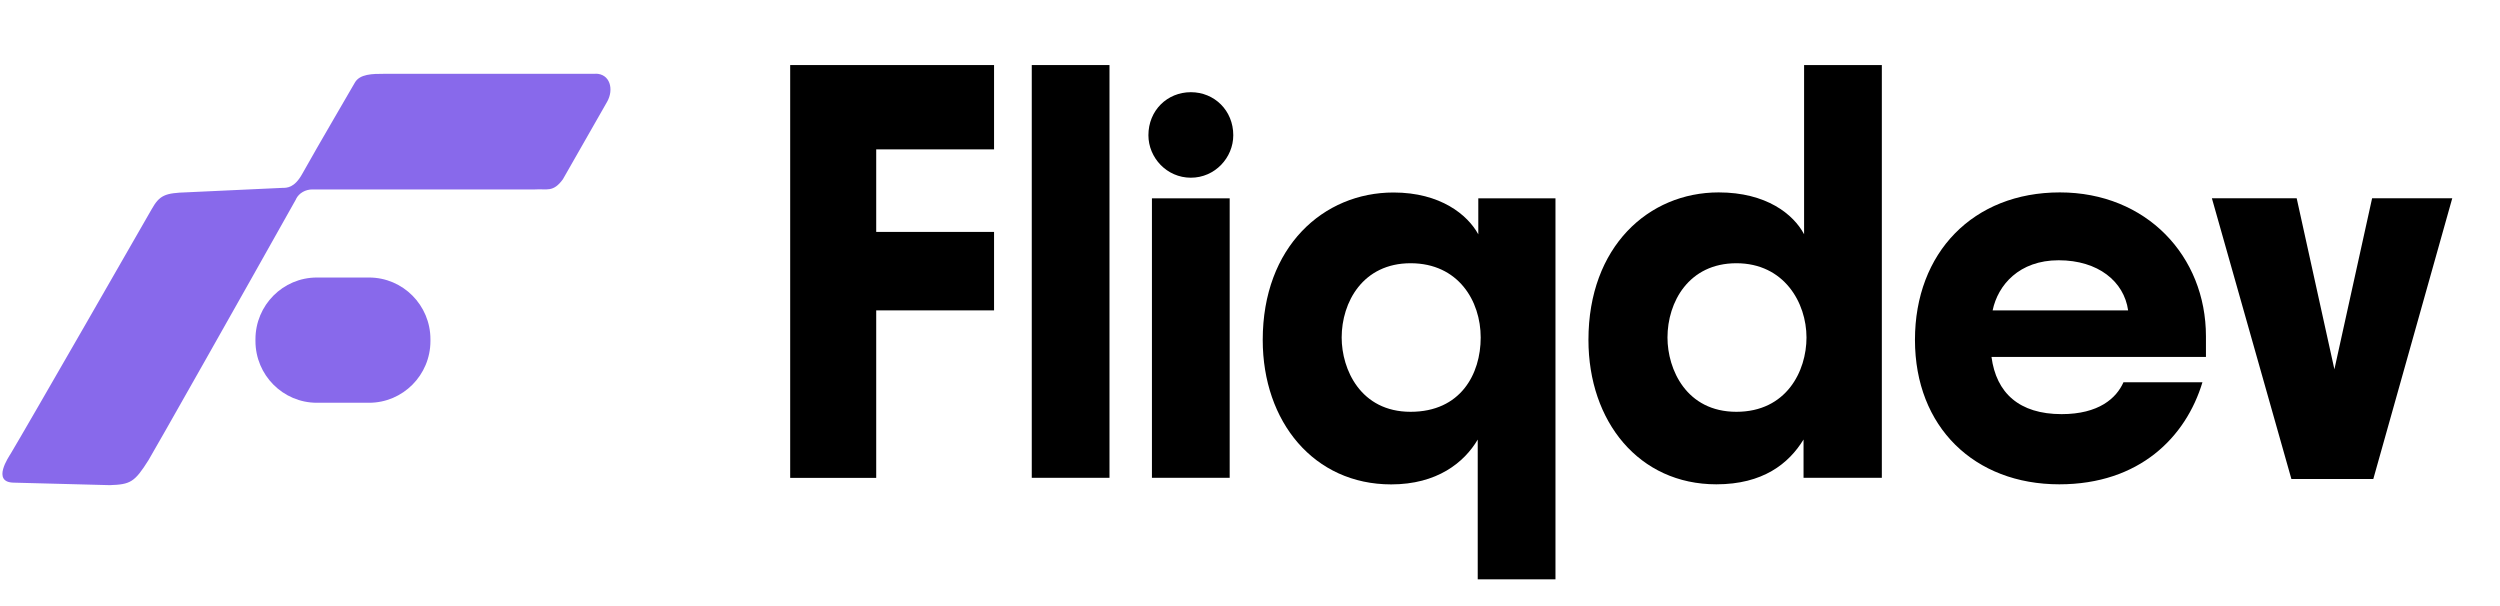 <svg width="132" height="32" viewBox="0 0 132 32" fill="none" xmlns="http://www.w3.org/2000/svg">
<path d="M41.722 3.435H52.486V7.887H46.264V12.245H52.486V16.388H46.264V25.232H41.722V3.435Z" fill="black"/>
<path d="M58.581 25.228H54.477V3.435H58.581V25.228Z" fill="black"/>
<path d="M60.636 7.14C60.636 5.83 61.631 4.868 62.877 4.868C64.122 4.868 65.117 5.835 65.117 7.14C65.117 8.323 64.152 9.383 62.877 9.383C61.602 9.383 60.636 8.323 60.636 7.14ZM64.927 25.228H60.822V10.473H64.927V25.232V25.228Z" fill="black"/>
<path d="M78.024 30.588V23.21C77.308 24.423 75.877 25.576 73.454 25.576C69.379 25.576 66.672 22.277 66.672 17.948C66.672 13.03 69.874 10.164 73.577 10.164C76.063 10.164 77.495 11.347 78.054 12.373V10.473H82.129V30.588H78.024ZM78.181 17.821C78.181 15.892 76.999 13.899 74.479 13.899C71.959 13.899 70.84 15.956 70.84 17.821C70.84 19.504 71.836 21.743 74.479 21.743C77.122 21.743 78.181 19.75 78.181 17.821Z" fill="black"/>
<path d="M95.227 25.228V23.206C94.447 24.482 93.079 25.572 90.622 25.572C86.547 25.572 83.87 22.273 83.87 17.944C83.87 13.026 87.043 10.159 90.745 10.159C93.266 10.159 94.697 11.313 95.256 12.368V3.435H99.361V25.228H95.222H95.227ZM95.383 17.821C95.383 15.985 94.202 13.899 91.681 13.899C89.161 13.899 88.043 15.955 88.043 17.821C88.043 19.504 89.038 21.743 91.681 21.743C94.325 21.743 95.383 19.593 95.383 17.821Z" fill="black"/>
<path d="M116.288 20.187C115.415 23.083 112.958 25.572 108.731 25.572C104.253 25.572 101.11 22.553 101.11 17.944C101.11 13.335 104.19 10.159 108.76 10.159C113.331 10.159 116.474 13.522 116.474 17.757V18.847H105.151C105.401 20.747 106.613 21.866 108.853 21.866C110.815 21.866 111.747 21.026 112.119 20.183H116.288V20.187ZM112.365 16.388C112.149 14.861 110.781 13.742 108.697 13.742C106.613 13.742 105.49 15.048 105.211 16.388H112.365Z" fill="black"/>
<path d="M120.986 25.292L116.788 10.469H121.265L123.256 19.5L125.247 10.469H129.479L125.31 25.292H120.986Z" fill="black"/>
<g clip-path="url(#clip0_159_516)">
<path d="M31.444 3.891C32.209 3.891 32.431 4.719 32.052 5.38L29.72 9.466C29.204 10.176 28.871 9.959 28.257 10.002H16.496C16.136 10.002 15.79 10.186 15.63 10.508C15.63 10.517 15.627 10.521 15.627 10.524C12.965 15.274 8.082 23.907 7.841 24.295C7.106 25.461 6.89 25.579 5.796 25.616C5.796 25.616 1.867 25.517 0.724 25.484C-0.465 25.465 0.476 24.101 0.567 23.95C1.433 22.508 7.762 11.48 8.004 11.053C8.425 10.307 8.703 10.189 9.882 10.153L14.908 9.92C15.156 9.92 15.545 9.92 15.953 9.19C16.92 7.462 18.478 4.824 18.733 4.368C18.991 3.901 19.677 3.898 20.258 3.898H31.448L31.444 3.891Z" fill="#8869EB"/>
<path d="M19.484 14.653H16.731C14.94 14.653 13.488 16.114 13.488 17.915V18.004C13.488 19.805 14.94 21.266 16.731 21.266H19.484C21.275 21.266 22.727 19.805 22.727 18.004V17.915C22.727 16.114 21.275 14.653 19.484 14.653Z" fill="#8869EB"/>
</g>
<defs>
<clipPath id="clip0_159_516">
<rect width="32.321" height="21.931" fill="white" transform="translate(0.018 3.783)"/>
</clipPath>
</defs>
</svg>
